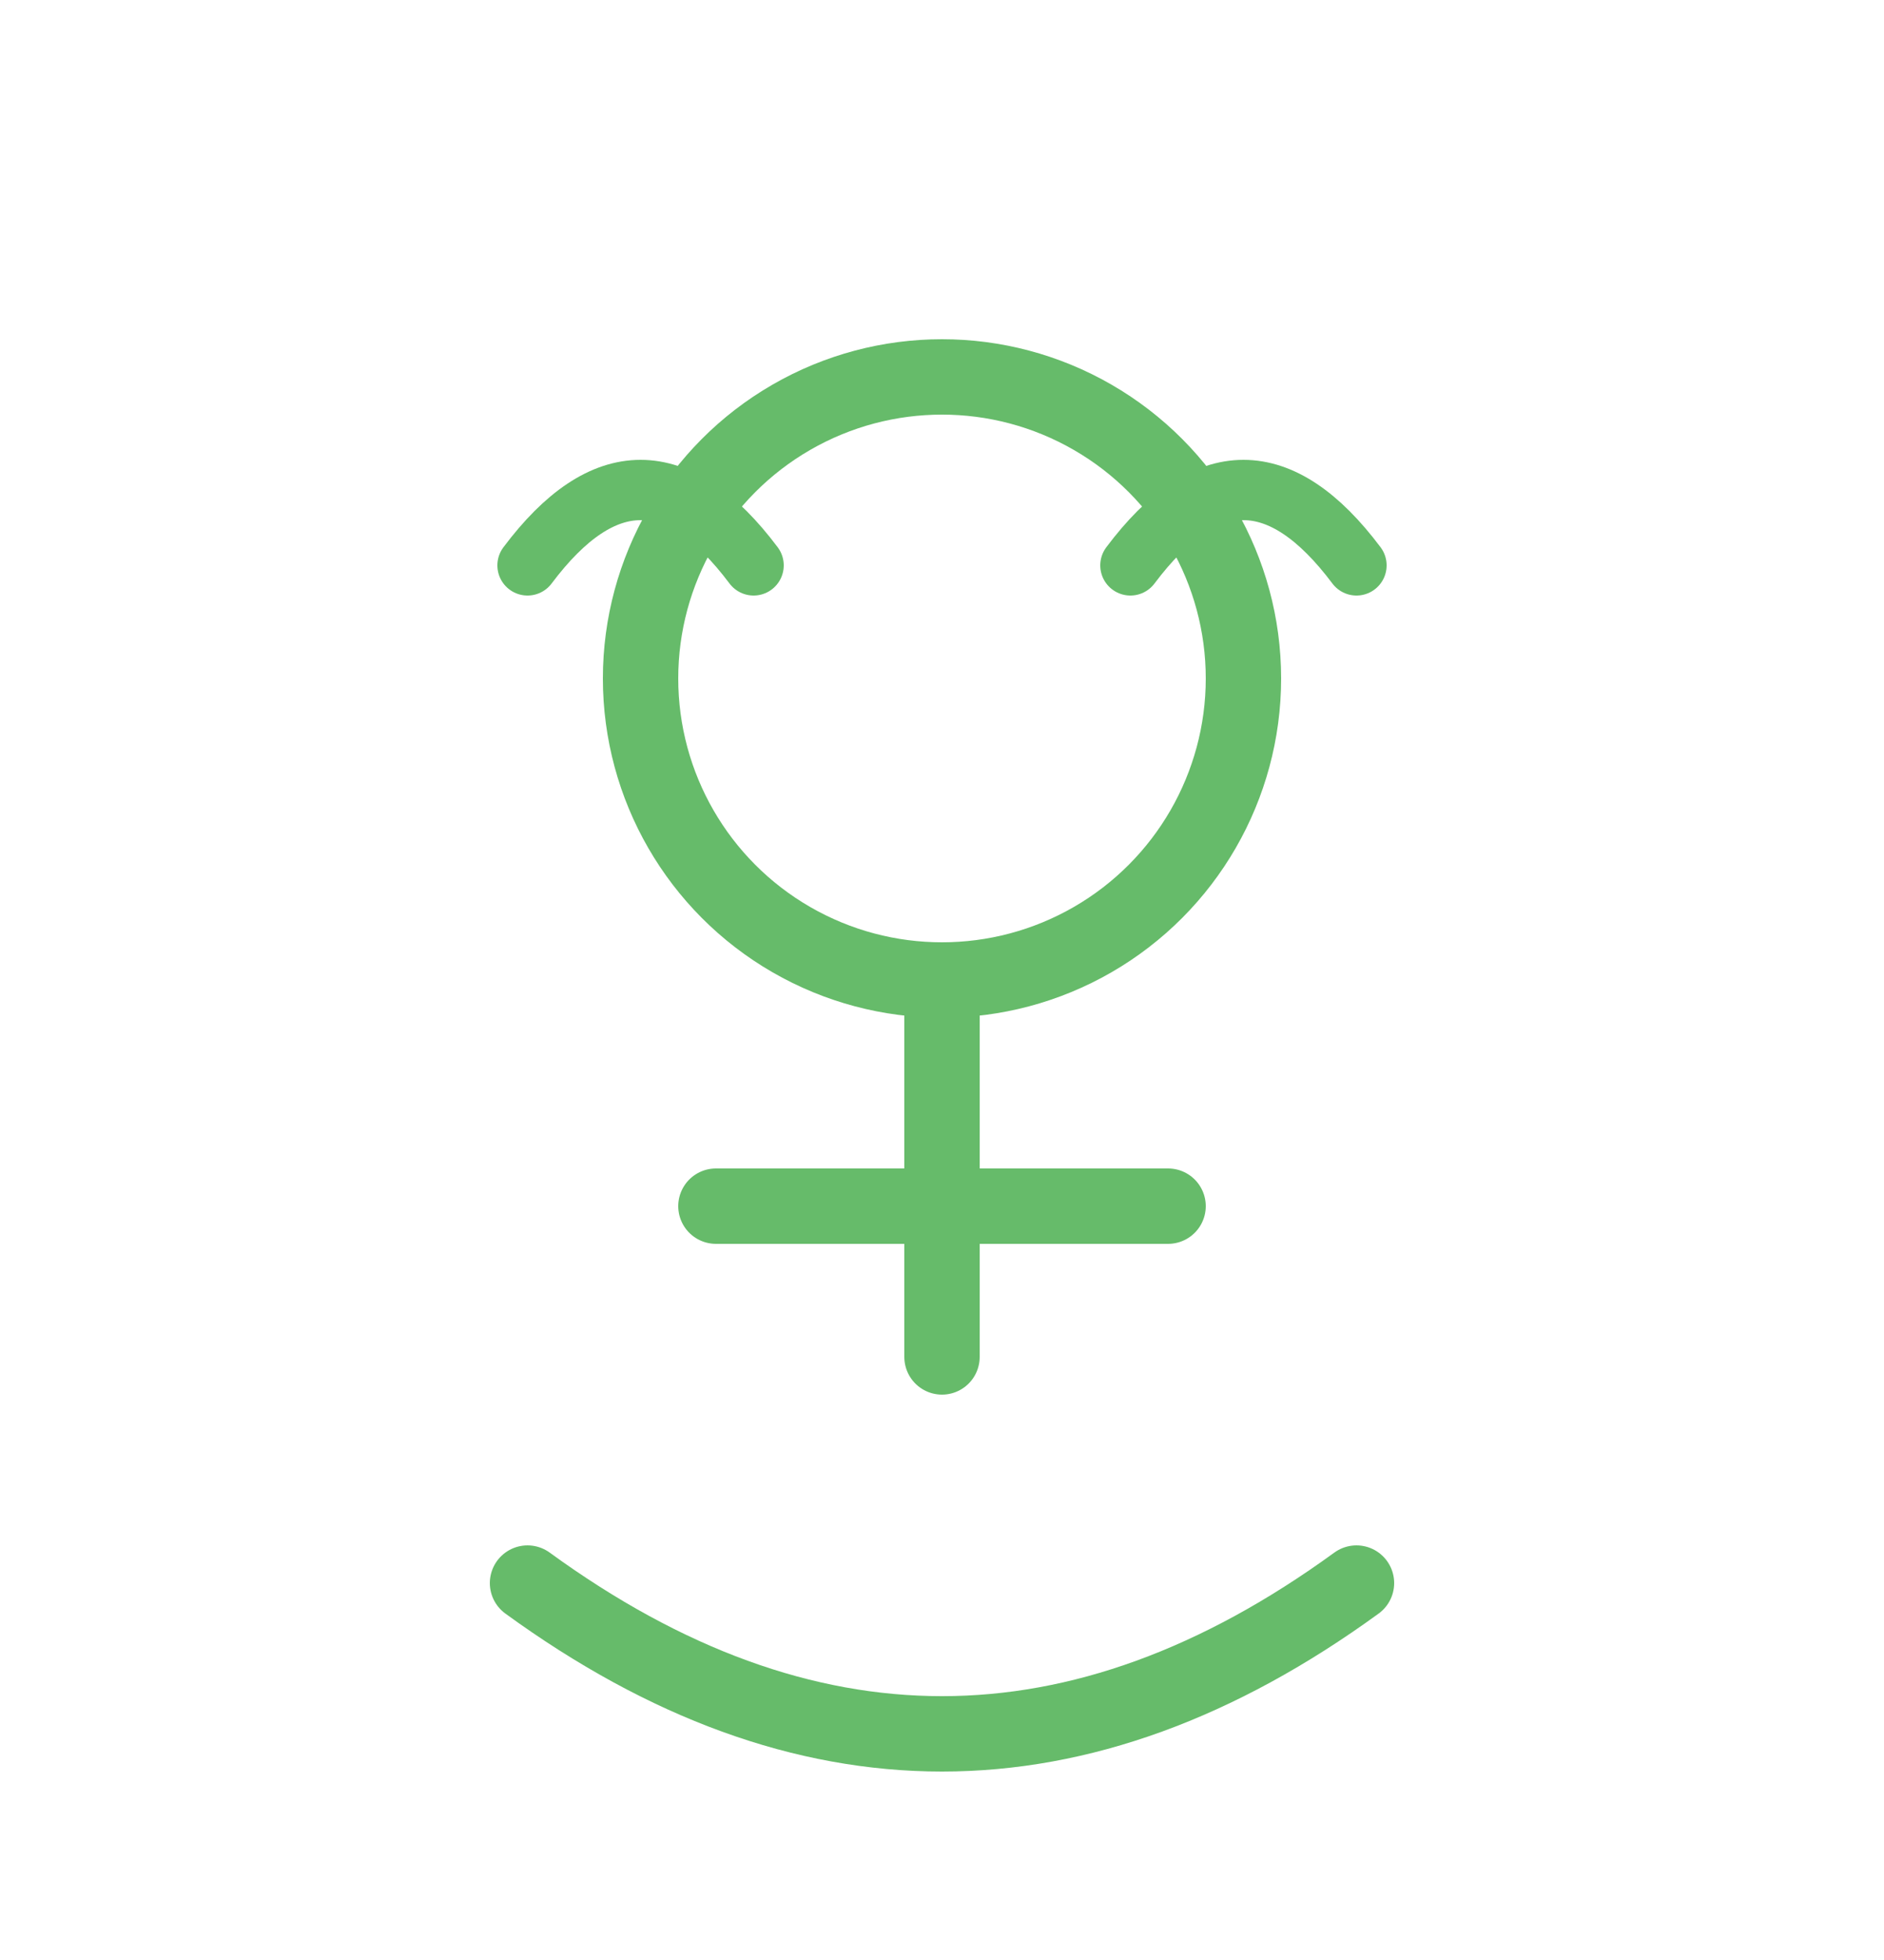 <svg xmlns="http://www.w3.org/2000/svg" width="25" height="26" viewBox="0 0 25 26">
  <!-- Icono de Gestión de Pacientes -->
  <circle cx="12.5" cy="9" r="4" fill="none" stroke="#66BB6A" stroke-width="1"/>
  <path d="M12.5 13 v5 M9.5 16 h6 M7 21 Q12.5 25, 18 21" fill="none" stroke="#66BB6A" stroke-width="1" stroke-linecap="round" stroke-linejoin="round"/>
  <path d="M7 7.5 Q8.5 5.5, 10 7.5 M15 7.5 Q16.5 5.5, 18 7.5" fill="none" stroke="#66BB6A" stroke-width="0.8" stroke-linecap="round"/>
</svg>
